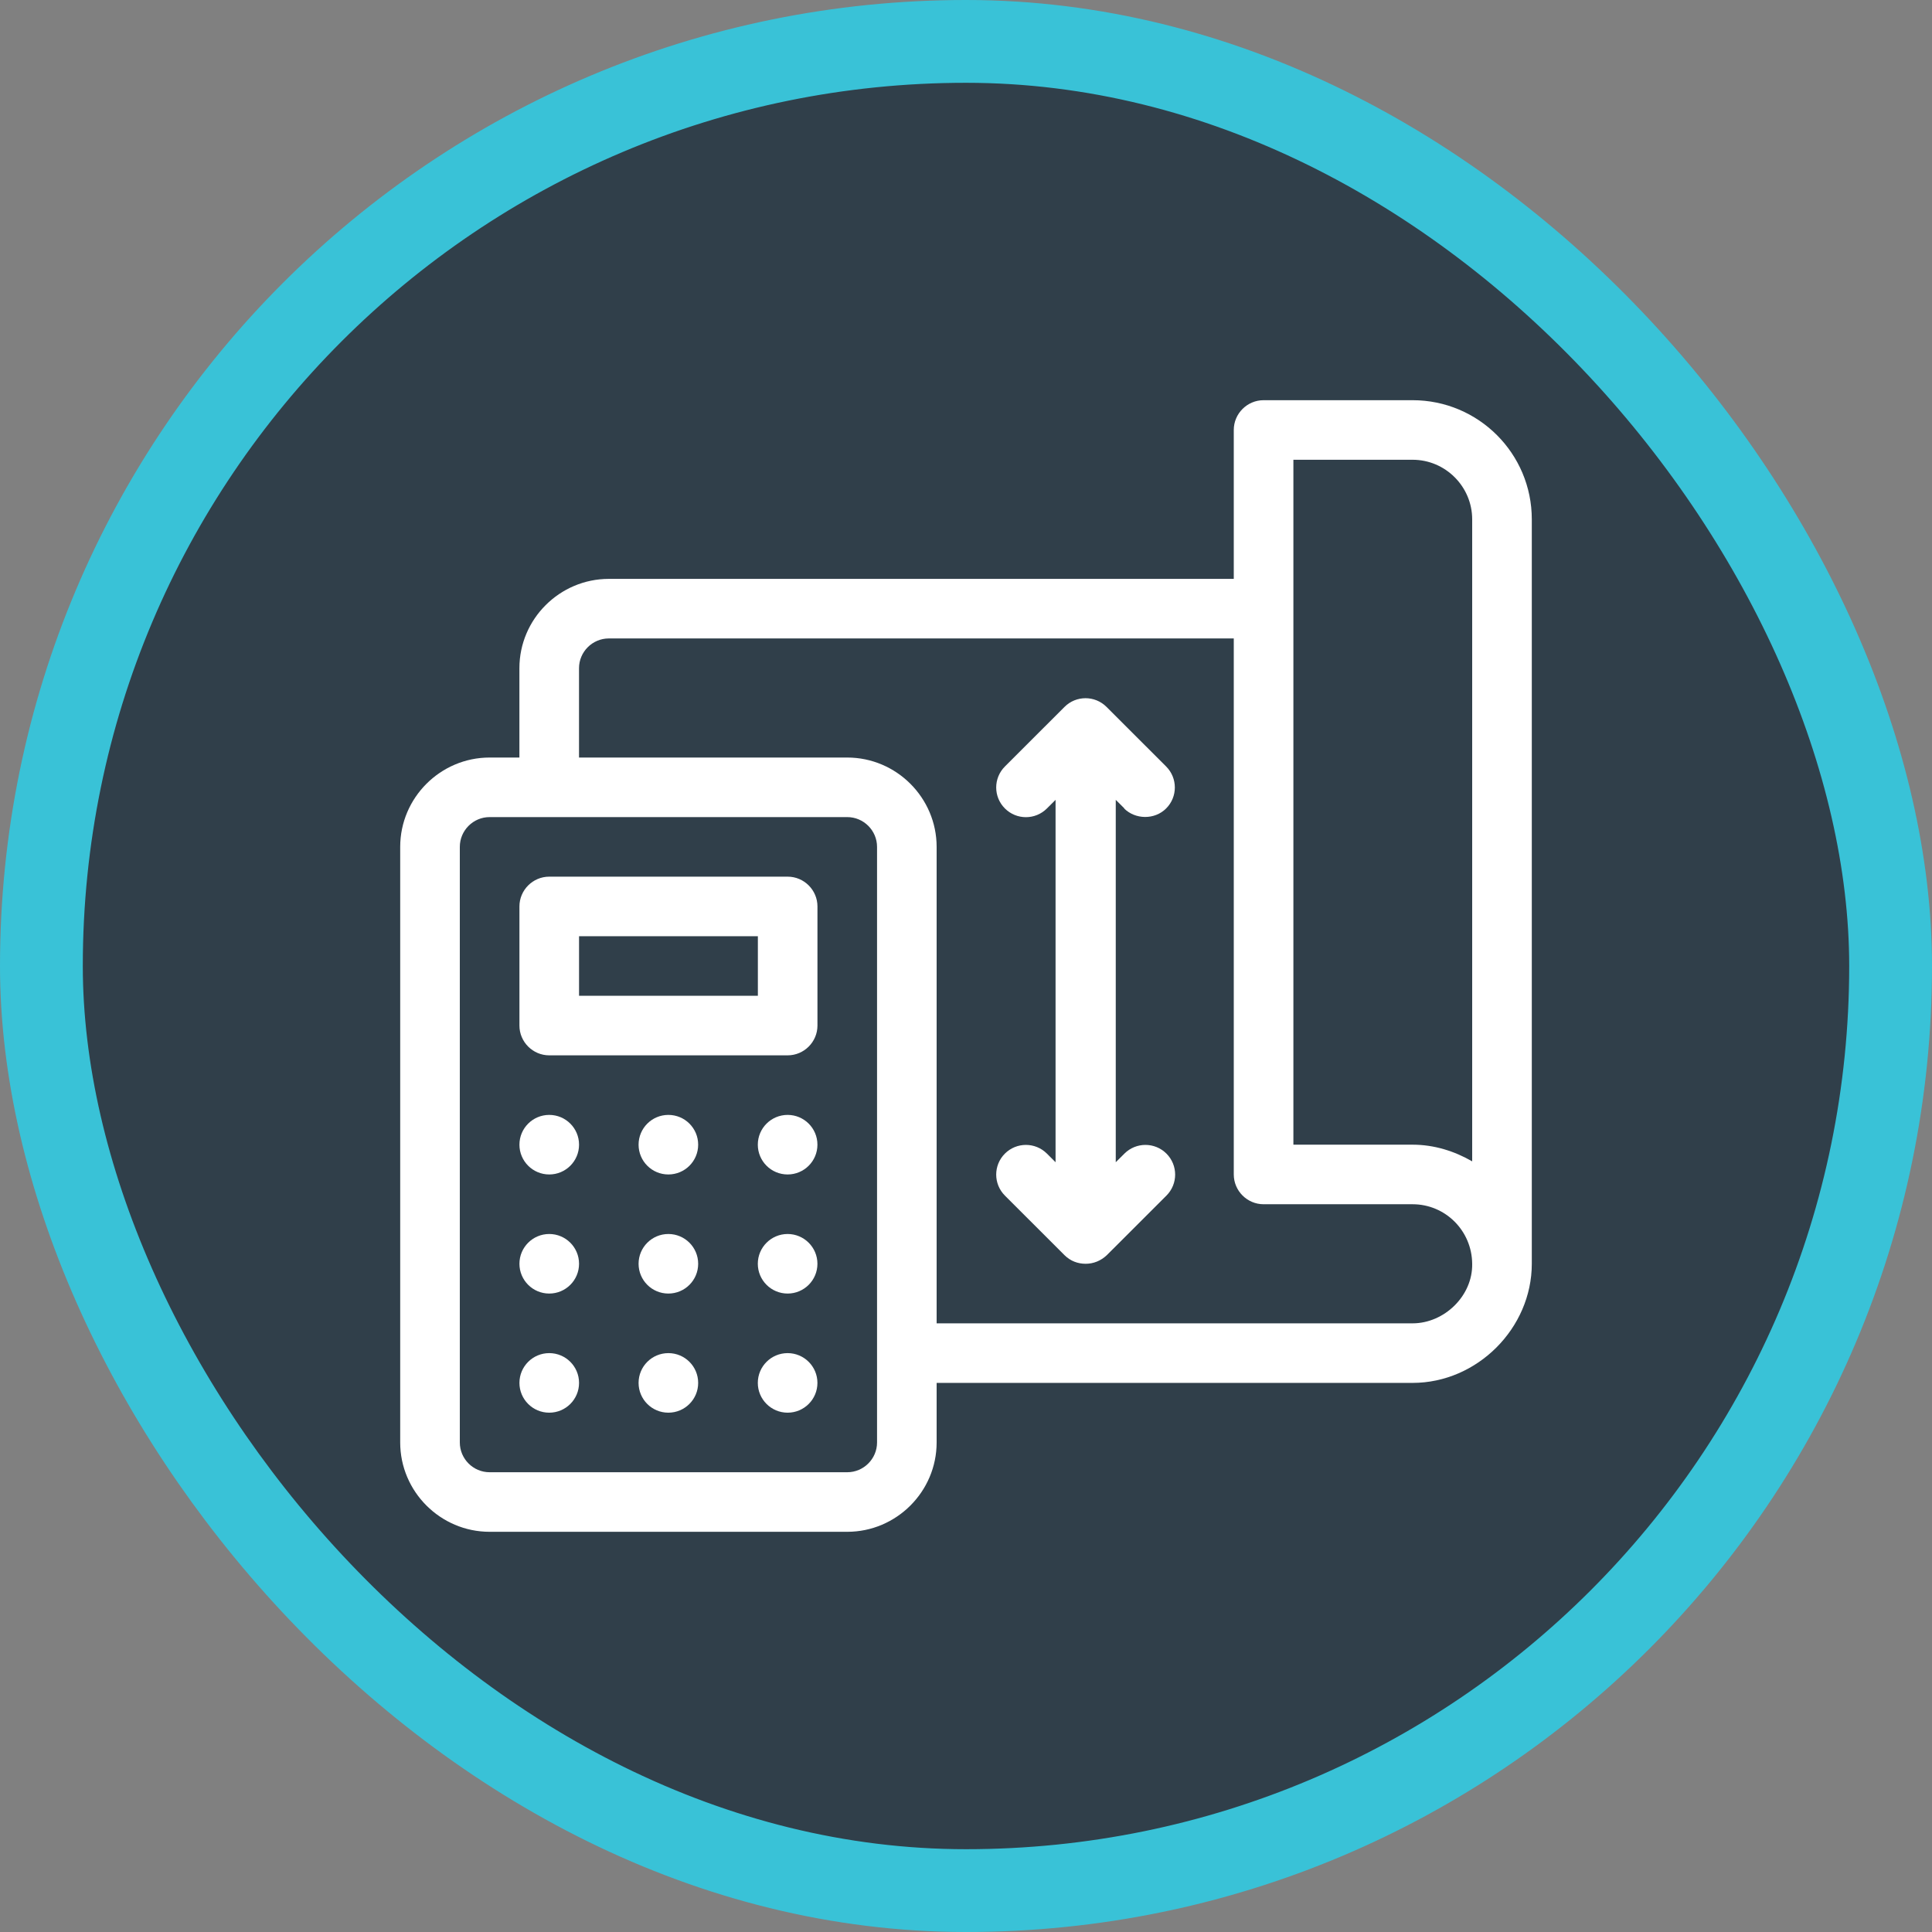 <?xml version="1.0" encoding="UTF-8"?>
<svg xmlns="http://www.w3.org/2000/svg" width="70" height="70" viewBox="0 0 70 70" fill="none">
  <rect x="0" y="0" width="70" height="70" fill="#808080" stroke="none"/>
  <rect x="1.5" y="1.5" width="67" height="67" rx="33.5" fill="#303F4A"></rect>
  <rect x="1.5" y="1.5" width="67" height="67" rx="33.5" stroke="#39C2D7" stroke-width="3"></rect>
  <g clip-path="url(#clip0_1177_804)">
    <path d="M28.538 31.763H19.9C19.306 31.763 18.82 32.249 18.82 32.842V37.158C18.82 37.751 19.306 38.237 19.9 38.237H28.538C29.132 38.237 29.618 37.751 29.618 37.158V32.842C29.618 32.249 29.132 31.763 28.538 31.763ZM27.459 36.079H20.98V33.921H27.459V36.079Z" fill="white"></path>
    <path d="M28.537 42.553C29.133 42.553 29.617 42.07 29.617 41.474C29.617 40.878 29.133 40.395 28.537 40.395C27.941 40.395 27.457 40.878 27.457 41.474C27.457 42.07 27.941 42.553 28.537 42.553Z" fill="white"></path>
    <path d="M24.216 42.553C24.813 42.553 25.296 42.07 25.296 41.474C25.296 40.878 24.813 40.395 24.216 40.395C23.62 40.395 23.137 40.878 23.137 41.474C23.137 42.07 23.62 42.553 24.216 42.553Z" fill="white"></path>
    <path d="M28.537 46.868C29.133 46.868 29.617 46.385 29.617 45.789C29.617 45.194 29.133 44.71 28.537 44.71C27.941 44.71 27.457 45.194 27.457 45.789C27.457 46.385 27.941 46.868 28.537 46.868Z" fill="white"></path>
    <path d="M24.216 46.868C24.813 46.868 25.296 46.385 25.296 45.789C25.296 45.194 24.813 44.71 24.216 44.71C23.62 44.71 23.137 45.194 23.137 45.789C23.137 46.385 23.62 46.868 24.216 46.868Z" fill="white"></path>
    <path d="M28.537 51.184C29.133 51.184 29.617 50.701 29.617 50.105C29.617 49.509 29.133 49.026 28.537 49.026C27.941 49.026 27.457 49.509 27.457 50.105C27.457 50.701 27.941 51.184 28.537 51.184Z" fill="white"></path>
    <path d="M24.216 51.184C24.813 51.184 25.296 50.701 25.296 50.105C25.296 49.509 24.813 49.026 24.216 49.026C23.62 49.026 23.137 49.509 23.137 50.105C23.137 50.701 23.62 51.184 24.216 51.184Z" fill="white"></path>
    <path d="M19.9 42.553C20.497 42.553 20.98 42.07 20.98 41.474C20.98 40.878 20.497 40.395 19.9 40.395C19.304 40.395 18.82 40.878 18.82 41.474C18.82 42.07 19.304 42.553 19.9 42.553Z" fill="white"></path>
    <path d="M19.9 51.184C20.497 51.184 20.98 50.701 20.98 50.105C20.98 49.509 20.497 49.026 19.9 49.026C19.304 49.026 18.82 49.509 18.82 50.105C18.82 50.701 19.304 51.184 19.9 51.184Z" fill="white"></path>
    <path d="M19.9 46.868C20.497 46.868 20.98 46.385 20.98 45.789C20.98 45.194 20.497 44.71 19.9 44.71C19.304 44.71 18.82 45.194 18.82 45.789C18.82 46.385 19.304 46.868 19.9 46.868Z" fill="white"></path>
    <path d="M55.5 22.042V18.816C55.5 16.431 53.567 14.5 51.181 14.5H45.782C45.188 14.5 44.702 14.986 44.702 15.579V20.974H22.059C20.277 20.974 18.819 22.43 18.819 24.21V27.447H17.739C15.958 27.447 14.5 28.904 14.5 30.684V52.263C14.5 54.043 15.958 55.5 17.739 55.5H30.697C32.479 55.5 33.936 54.043 33.936 52.263V50.105H51.181C53.524 50.105 55.5 48.12 55.5 45.789C55.5 45.789 55.5 22.053 55.5 22.042ZM46.862 16.658H51.181C52.369 16.658 53.34 17.629 53.34 18.816V42.078C52.703 41.711 51.969 41.474 51.181 41.474H46.862V16.658ZM31.777 52.263C31.777 52.857 31.291 53.342 30.697 53.342H17.739C17.145 53.342 16.66 52.857 16.66 52.263V30.684C16.66 30.091 17.145 29.605 17.739 29.605H30.697C31.291 29.605 31.777 30.091 31.777 30.684V52.263ZM51.181 47.947H33.936V30.684C33.936 28.904 32.479 27.447 30.697 27.447H20.979V24.21C20.979 23.617 21.465 23.132 22.059 23.132H44.702V42.553C44.702 43.146 45.188 43.632 45.782 43.632H51.181C52.369 43.632 53.33 44.592 53.34 45.789C53.362 46.955 52.325 47.947 51.181 47.947Z" fill="white"></path>
    <path d="M40.729 29.292C41.128 29.692 41.83 29.713 42.251 29.292C42.672 28.872 42.672 28.192 42.251 27.771L40.092 25.613C39.671 25.192 38.99 25.192 38.569 25.613L36.41 27.771C35.989 28.192 35.989 28.872 36.41 29.292C36.831 29.713 37.511 29.713 37.932 29.292L38.245 28.98V42.11L37.932 41.797C37.511 41.377 36.831 41.377 36.41 41.797C35.989 42.218 35.989 42.898 36.41 43.319L38.569 45.477C38.785 45.692 39.055 45.789 39.336 45.789C39.617 45.789 39.886 45.682 40.102 45.477L42.262 43.319C42.683 42.898 42.683 42.218 42.262 41.797C41.841 41.377 41.161 41.377 40.74 41.797L40.426 42.11V28.98L40.74 29.292H40.729Z" fill="white"></path>
  </g>
  <defs>
    <clipPath id="clip0_1177_804">
      <rect width="41" height="41" fill="white" transform="translate(14.5 14.5)"></rect>
    </clipPath>
  </defs>
</svg>
